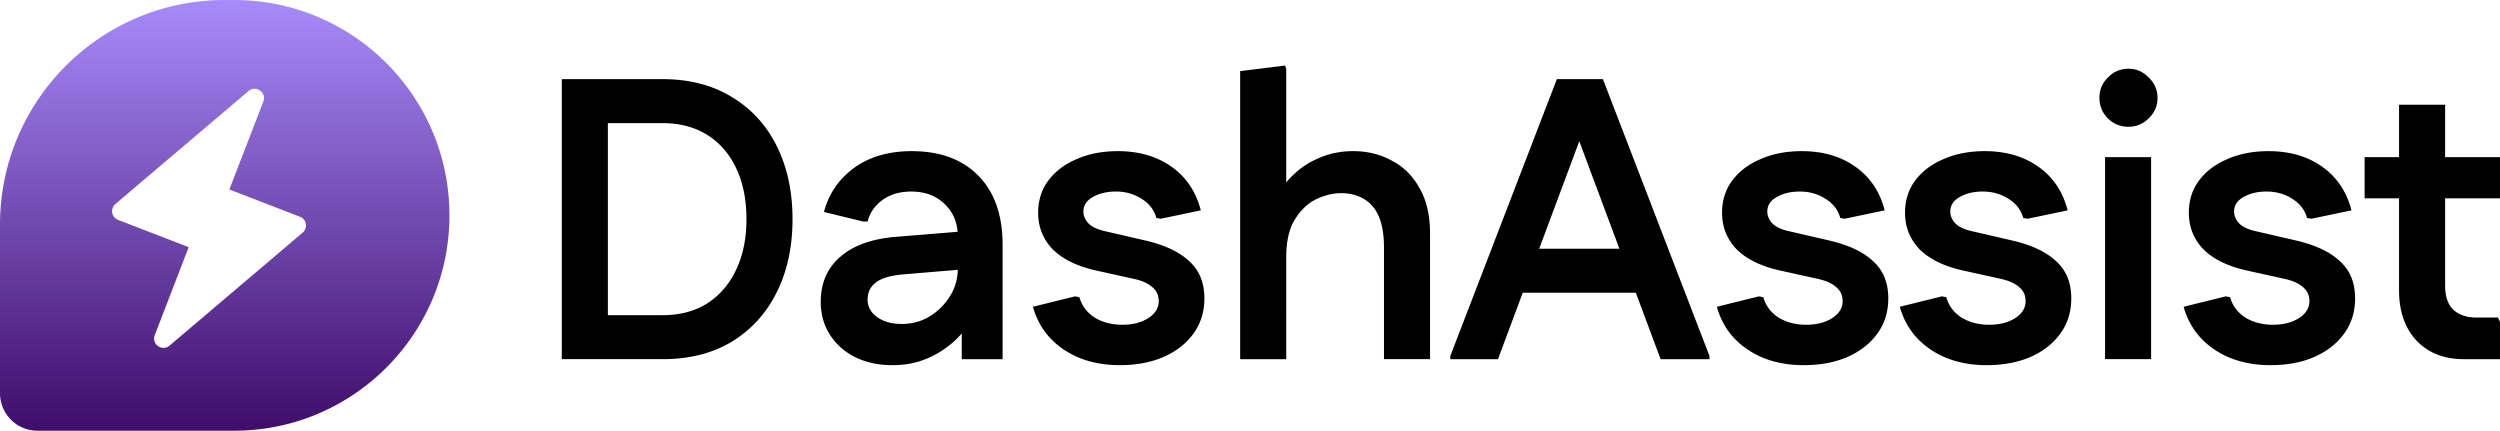 <svg xmlns="http://www.w3.org/2000/svg" width="267" height="46" fill="none"><path fill="url(#a)" fill-rule="evenodd" d="M24 0C10.745 0 0 10.745 0 24v18a4 4 0 0 0 4 4h21c12.703 0 23-10.297 23-23S37.703 0 25 0h-1Zm8.04 23.148a1 1 0 0 1 .287 1.695l-14.22 12.07c-.79.67-1.954-.156-1.58-1.123l3.626-9.394-7.541-2.912a1 1 0 0 1-.287-1.695L26.545 9.72c.79-.67 1.953.156 1.58 1.123l-3.627 9.393 7.542 2.912Z" clip-rule="evenodd"/><path fill="#000" d="M62.995 38.36v-4.7h7.786c1.854 0 3.45-.428 4.791-1.282 1.34-.883 2.367-2.094 3.08-3.632.713-1.538 1.07-3.318 1.07-5.34 0-2.05-.356-3.845-1.07-5.383-.713-1.538-1.74-2.735-3.08-3.59-1.34-.854-2.937-1.28-4.791-1.28h-7.786v-4.7h7.786c2.852 0 5.319.64 7.4 1.922 2.083 1.253 3.68 3.005 4.792 5.255 1.113 2.25 1.669 4.842 1.669 7.776s-.556 5.526-1.669 7.776c-1.112 2.25-2.71 4.016-4.791 5.297-2.082 1.254-4.55 1.88-7.401 1.88h-7.786Zm-2.995 0V8.452h4.92v29.906H60Zm35.314.64c-1.483 0-2.81-.285-3.979-.855-1.14-.57-2.04-1.367-2.695-2.392-.656-1.025-.984-2.193-.984-3.503 0-2.023.699-3.632 2.096-4.828 1.398-1.225 3.408-1.937 6.032-2.136l8.385-.684v4.059l-7.657.64c-1.37.115-2.353.4-2.952.855-.6.456-.899 1.068-.899 1.837 0 .77.343 1.396 1.027 1.88.684.484 1.554.727 2.61.727 1.112 0 2.11-.271 2.994-.812a6.642 6.642 0 0 0 2.182-2.18 5.373 5.373 0 0 0 .813-2.862V25.2c0-1.367-.456-2.492-1.369-3.375-.913-.911-2.11-1.367-3.594-1.367-1.254 0-2.296.313-3.123.94-.798.598-1.312 1.353-1.54 2.264h-.47l-4.193-1.025c.513-1.937 1.583-3.503 3.209-4.7 1.654-1.196 3.707-1.794 6.16-1.794 3.052 0 5.433.883 7.145 2.649 1.711 1.737 2.566 4.2 2.566 7.39V38.36h-4.363v-6.28l1.754.256c-.342 1.225-.956 2.35-1.84 3.375a9.957 9.957 0 0 1-3.208 2.393c-1.227.598-2.596.897-4.107.897Zm24.288 0c-2.339 0-4.335-.555-5.989-1.666-1.655-1.111-2.753-2.635-3.295-4.572l4.492-1.11.471.085c.257.911.799 1.638 1.626 2.179.855.513 1.839.769 2.952.769 1.083 0 1.996-.228 2.738-.684.77-.484 1.155-1.096 1.155-1.837 0-.626-.229-1.125-.685-1.495-.428-.399-1.098-.698-2.011-.897l-4.064-.897c-1.996-.456-3.522-1.211-4.577-2.265-1.027-1.082-1.54-2.378-1.54-3.888 0-1.31.356-2.45 1.069-3.418.742-.996 1.754-1.765 3.038-2.307 1.283-.57 2.752-.854 4.406-.854 2.253 0 4.164.555 5.733 1.666 1.568 1.11 2.609 2.663 3.123 4.657l-4.278.897-.471-.085c-.228-.855-.756-1.538-1.583-2.051-.799-.513-1.711-.77-2.738-.77-.97 0-1.797.2-2.481.6-.656.37-.984.882-.984 1.537 0 .484.199.926.599 1.325.399.37 1.027.64 1.882.811l4.064.94c2.111.484 3.694 1.225 4.749 2.222 1.084.968 1.626 2.293 1.626 3.973 0 1.453-.4 2.72-1.198 3.803-.77 1.053-1.84 1.88-3.209 2.477-1.34.57-2.88.855-4.62.855Zm12.848-.64V7.597L137.242 7l.128.342v14.953l-1.54-.085c.456-1.254 1.112-2.322 1.968-3.205a8.756 8.756 0 0 1 2.995-2.093c1.14-.513 2.381-.77 3.721-.77 1.541 0 2.924.343 4.15 1.026 1.255.655 2.239 1.638 2.952 2.948.742 1.282 1.112 2.891 1.112 4.828v13.415h-4.919V26.44c0-1.367-.186-2.478-.557-3.332-.37-.855-.912-1.481-1.625-1.88-.685-.399-1.483-.598-2.396-.598-.856 0-1.74.213-2.652.64-.885.428-1.64 1.14-2.268 2.137-.627.997-.941 2.35-.941 4.059V38.36h-4.92Zm44.903 0L166.529 9.35l-.257-.897h4.92l11.38 29.564v.342h-5.219Zm-22.46 0v-.343l11.379-29.564h4.92l-.385.897-10.824 29.01h-5.09Zm5.048-7.093 1.283-4.7h15.444l1.283 4.7h-18.01ZM192.642 39c-2.339 0-4.335-.555-5.989-1.666-1.655-1.111-2.753-2.635-3.294-4.572l4.492-1.11.47.085c.257.911.799 1.638 1.626 2.179.855.513 1.839.769 2.952.769 1.083 0 1.996-.228 2.738-.684.77-.484 1.155-1.096 1.155-1.837 0-.626-.228-1.125-.685-1.495-.428-.399-1.098-.698-2.01-.897l-4.065-.897c-1.996-.456-3.522-1.211-4.577-2.265-1.027-1.082-1.54-2.378-1.54-3.888 0-1.31.356-2.45 1.069-3.418.742-.996 1.754-1.765 3.038-2.307 1.283-.57 2.752-.854 4.406-.854 2.253 0 4.164.555 5.733 1.666 1.568 1.11 2.609 2.663 3.123 4.657l-4.278.897-.471-.085c-.228-.855-.756-1.538-1.583-2.051-.798-.513-1.711-.77-2.738-.77-.969 0-1.797.2-2.481.6-.656.37-.984.882-.984 1.537 0 .484.2.926.599 1.325.399.37 1.027.64 1.882.811l4.064.94c2.111.484 3.694 1.225 4.749 2.222 1.084.968 1.626 2.293 1.626 3.973 0 1.453-.399 2.72-1.198 3.803-.77 1.053-1.84 1.88-3.209 2.477-1.34.57-2.88.855-4.62.855Zm19.542 0c-2.338 0-4.335-.555-5.989-1.666-1.654-1.111-2.752-2.635-3.294-4.572l4.492-1.11.47.085c.257.911.799 1.638 1.626 2.179.856.513 1.84.769 2.952.769 1.084 0 1.996-.228 2.738-.684.77-.484 1.155-1.096 1.155-1.837 0-.626-.228-1.125-.685-1.495-.427-.399-1.098-.698-2.01-.897l-4.064-.897c-1.997-.456-3.523-1.211-4.578-2.265-1.027-1.082-1.54-2.378-1.54-3.888 0-1.31.356-2.45 1.069-3.418.742-.996 1.754-1.765 3.038-2.307 1.283-.57 2.752-.854 4.406-.854 2.253 0 4.164.555 5.733 1.666 1.569 1.11 2.61 2.663 3.123 4.657l-4.278.897-.471-.085c-.228-.855-.755-1.538-1.583-2.051-.798-.513-1.711-.77-2.738-.77-.969 0-1.796.2-2.481.6-.656.37-.984.882-.984 1.537 0 .484.2.926.599 1.325.399.37 1.027.64 1.882.811l4.065.94c2.11.484 3.693 1.225 4.748 2.222 1.084.968 1.626 2.293 1.626 3.973 0 1.453-.399 2.72-1.198 3.803-.77 1.053-1.839 1.88-3.208 2.477-1.341.57-2.881.855-4.621.855Zm12.635-.64V16.783h4.919v21.575h-4.919Zm2.481-24.823c-.856 0-1.583-.3-2.182-.898-.599-.598-.898-1.338-.898-2.221 0-.826.299-1.538.898-2.136.599-.627 1.341-.94 2.225-.94.827 0 1.54.313 2.139.94.627.598.941 1.324.941 2.179 0 .854-.314 1.58-.941 2.178a2.972 2.972 0 0 1-2.182.898ZM242.495 39c-2.338 0-4.335-.555-5.989-1.666-1.654-1.111-2.752-2.635-3.294-4.572l4.492-1.11.47.085c.257.911.799 1.638 1.626 2.179.856.513 1.84.769 2.952.769 1.084 0 1.996-.228 2.738-.684.77-.484 1.155-1.096 1.155-1.837 0-.626-.228-1.125-.685-1.495-.427-.399-1.098-.698-2.01-.897l-4.064-.897c-1.997-.456-3.523-1.211-4.578-2.265-1.027-1.082-1.54-2.378-1.54-3.888 0-1.31.356-2.45 1.069-3.418.742-.996 1.754-1.765 3.038-2.307 1.283-.57 2.752-.854 4.406-.854 2.253 0 4.164.555 5.733 1.666 1.569 1.11 2.61 2.663 3.123 4.657l-4.278.897-.471-.085c-.228-.855-.756-1.538-1.583-2.051-.798-.513-1.711-.77-2.738-.77-.969 0-1.796.2-2.481.6-.656.37-.984.882-.984 1.537 0 .484.2.926.599 1.325.399.37 1.027.64 1.882.811l4.065.94c2.11.484 3.693 1.225 4.748 2.222 1.084.968 1.626 2.293 1.626 3.973 0 1.453-.399 2.72-1.198 3.803-.77 1.053-1.839 1.88-3.208 2.477-1.341.57-2.881.855-4.621.855Zm20.655-.64c-2.111 0-3.794-.656-5.048-1.966-1.255-1.339-1.883-3.133-1.883-5.383V11.187h4.92v19.311c0 1.14.285 1.994.856 2.563.599.57 1.454.855 2.566.855h2.225l.214.47v3.973h-3.85Zm-10.61-17.176v-4.4H267v4.4h-14.46Z"/><defs><linearGradient id="a" x1="24" x2="24" y1="0" y2="48" gradientUnits="userSpaceOnUse"><stop stop-color="#A78BFA"/><stop offset="1" stop-color="#3B0764"/></linearGradient></defs></svg>